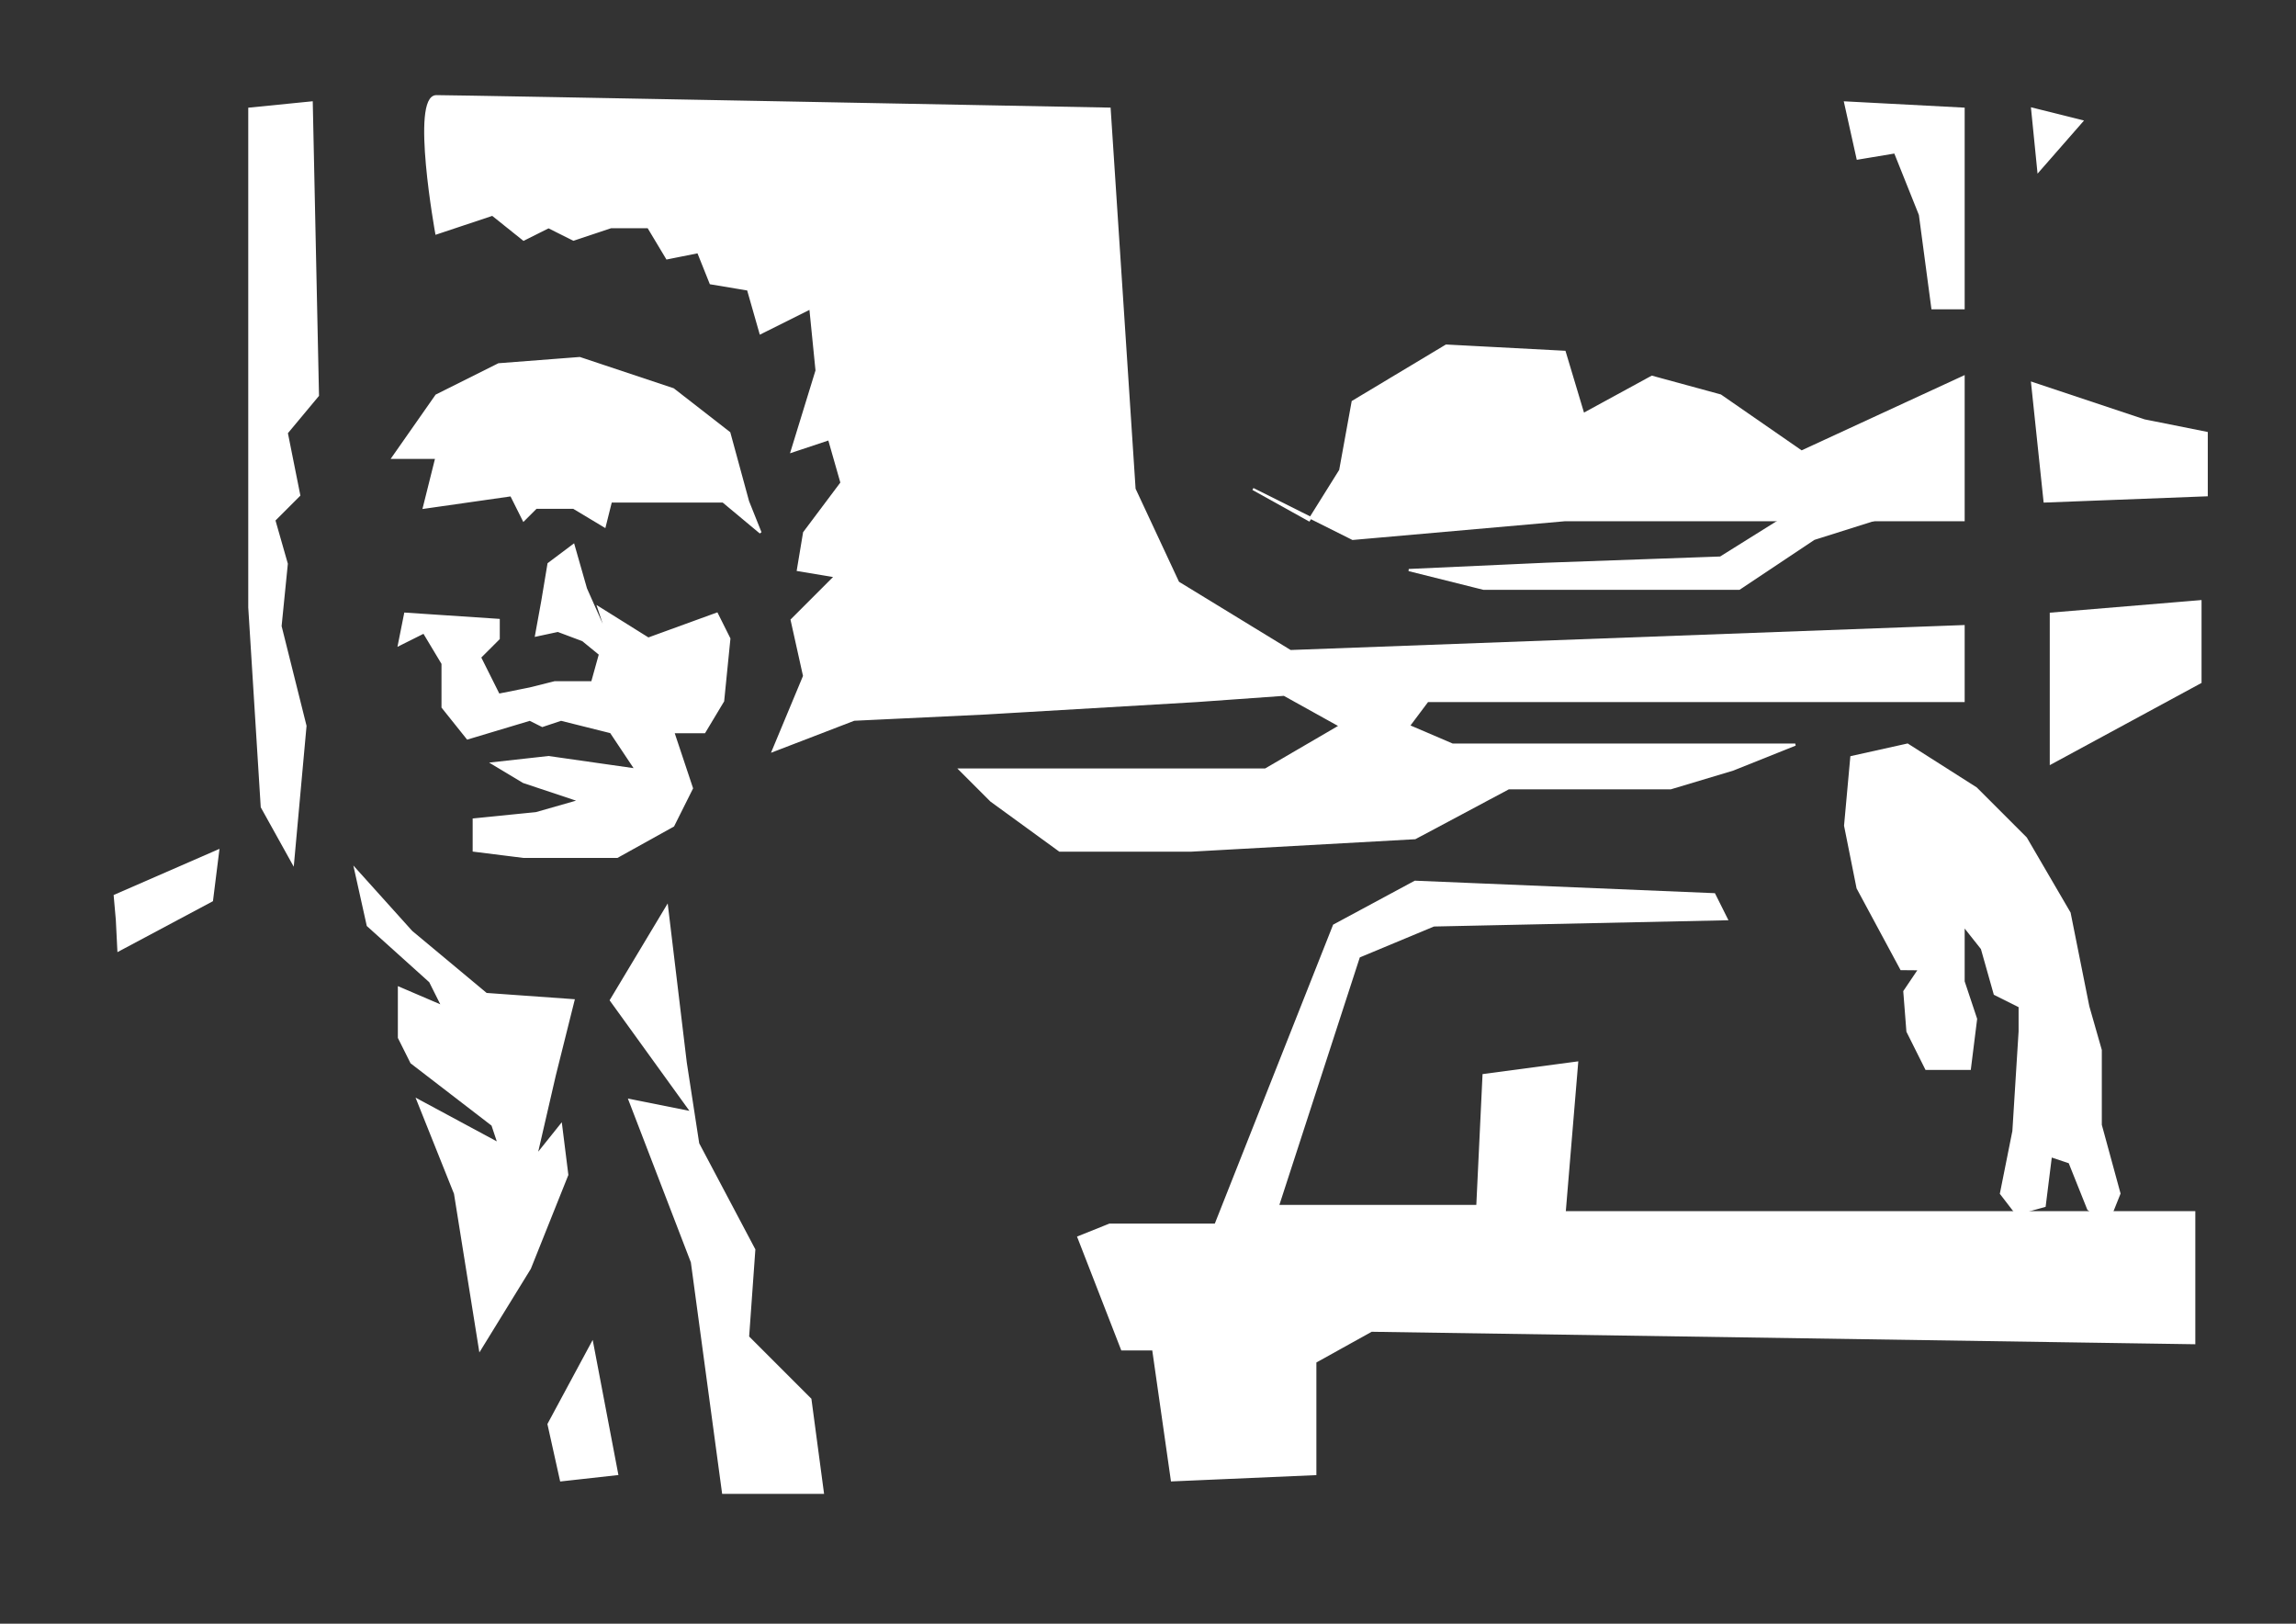 <?xml version="1.0" encoding="UTF-8" standalone="no"?>
<!-- Created with Inkscape (http://www.inkscape.org/) -->

<svg
   xmlns:dc="http://purl.org/dc/elements/1.1/"
   xmlns:cc="http://creativecommons.org/ns#"
   xmlns:rdf="http://www.w3.org/1999/02/22-rdf-syntax-ns#"
   xmlns:svg="http://www.w3.org/2000/svg"
   xmlns="http://www.w3.org/2000/svg"
   xmlns:sodipodi="http://sodipodi.sourceforge.net/DTD/sodipodi-0.dtd"
   xmlns:inkscape="http://www.inkscape.org/namespaces/inkscape"
   width="1052.362"
   height="744.094"
   id="svg2"
   sodipodi:version="0.32"
   inkscape:version="0.48.2 r9819"
   version="1.0"
   sodipodi:docname="tom.svg"
   inkscape:output_extension="org.inkscape.output.svg.inkscape">
  <rect width="100%" height="100%" fill="#333333" stroke="none"/>
  <defs
     id="defs4">
    <inkscape:perspective
       sodipodi:type="inkscape:persp3d"
       inkscape:vp_x="0 : 526.18109 : 1"
       inkscape:vp_y="0 : 1000 : 0"
       inkscape:vp_z="744.09448 : 526.18109 : 1"
       inkscape:persp3d-origin="372.04724 : 350.78739 : 1"
       id="perspective10" />
    <inkscape:perspective
       id="perspective2390"
       inkscape:persp3d-origin="372.04724 : 350.78739 : 1"
       inkscape:vp_z="744.09448 : 526.18109 : 1"
       inkscape:vp_y="0 : 1000 : 0"
       inkscape:vp_x="0 : 526.18109 : 1"
       sodipodi:type="inkscape:persp3d" />
  </defs>
  <sodipodi:namedview
     id="base"
     pagecolor="#000000"
     bordercolor="#666666"
     borderopacity="1.0"
     gridtolerance="10000"
     guidetolerance="10"
     objecttolerance="10"
     inkscape:pageopacity="0.89803922"
     inkscape:pageshadow="2"
     inkscape:zoom="0.49497475"
     inkscape:cx="306.42613"
     inkscape:cy="484.28212"
     inkscape:document-units="px"
     inkscape:current-layer="layer1"
     showgrid="false"
     inkscape:window-width="1912"
     inkscape:window-height="1172"
     inkscape:window-x="0"
     inkscape:window-y="1"
     inkscape:window-maximized="0" />
  <g
     inkscape:label="Layer 1"
     inkscape:groupmode="layer"
     id="layer1"
     style="display:inline" />
  <g
     inkscape:groupmode="layer"
     id="layer2"
     inkscape:label="fg"
     style="display:inline">
    <path
       style="fill:#ffffff;fill-opacity:1;fill-rule:evenodd;stroke:#ffffff;stroke-width:1px;stroke-linecap:butt;stroke-linejoin:miter;stroke-opacity:1"
       d="M 848.571,346.952 L 874.286,341.237 L 905.714,361.237 L 928.571,384.094 L 948.571,418.38 L 957.143,461.237 L 962.857,481.237 L 962.857,515.523 L 971.429,546.952 L 965.714,561.237 L 957.143,554.094 L 948.571,532.666 L 940,529.809 L 937.143,552.666 L 924.286,556.237 L 917.143,546.952 L 922.857,518.38 L 925.714,472.666 L 925.714,461.237 L 914.286,455.523 L 908.398,434.686 L 900,424.094 L 900,449.809 L 905.714,466.952 L 902.857,489.809 L 882.857,489.809 L 874.286,472.666 L 872.857,454.34 L 879.719,444.166 L 871.429,444.094 L 851.429,406.952 L 845.714,378.38 L 848.571,346.952 z"
       id="path2397"
       sodipodi:nodetypes="ccccccccccccccccccccccccccccccccc" />
    <path
       style="fill:#ffffff;fill-opacity:1;fill-rule:evenodd;stroke:#ffffff;stroke-width:1px;stroke-linecap:butt;stroke-linejoin:miter;stroke-opacity:1"
       d="M 262.857,458.38 L 222.857,455.523 L 188.571,426.952 L 162.857,398.38 L 168.571,424.094 L 197.143,449.809 L 202.857,461.237 L 182.857,452.666 L 182.857,475.523 L 188.571,486.952 L 225.714,515.523 L 228.571,524.094 L 191.429,504.094 L 208.571,546.952 L 220,618.38 L 242.857,581.237 L 260,538.38 L 257.143,515.523 L 245.714,529.809 L 254.286,492.666 L 262.857,458.38 z"
       id="path3169" />
    <path
       style="fill:#ffffff;fill-opacity:1;fill-rule:evenodd;stroke:#ffffff;stroke-width:1px;stroke-linecap:butt;stroke-linejoin:miter;stroke-opacity:1"
       d="M 305.714,415.523 L 280,458.38 L 317.143,509.809 L 288.571,504.094 L 317.143,578.38 L 331.429,684.094 L 377.143,684.094 L 371.429,641.237 L 342.857,612.666 L 345.714,572.666 L 320,524.094 L 314.286,486.952 L 305.714,415.523 z"
       id="path3171" />
    <path
       style="fill:#ffffff;fill-opacity:1;fill-rule:evenodd;stroke:#ffffff;stroke-width:1px;stroke-linecap:butt;stroke-linejoin:miter;stroke-opacity:1"
       d="M 271.429,615.523 L 251.429,652.666 L 257.143,678.38 L 282.857,675.523 L 271.429,615.523 z"
       id="path3173" />
    <path
       style="fill:#ffffff;fill-opacity:1;fill-rule:evenodd;stroke:#ffffff;stroke-width:1px;stroke-linecap:butt;stroke-linejoin:miter;stroke-opacity:1"
       d="M 194.286,232.666 L 200,209.809 L 180,209.809 L 200,181.237 L 228.571,166.952 L 265.714,164.094 L 308.571,178.38 L 334.286,198.38 L 342.857,229.809 L 348.571,244.094 L 331.429,229.809 L 280,229.809 L 277.143,241.237 L 262.857,232.666 L 245.714,232.666 L 240,238.38 L 234.286,226.952 L 194.286,232.666 z"
       id="path3175" />
    <path
       style="fill:#ffffff;fill-opacity:1;fill-rule:evenodd;stroke:#ffffff;stroke-width:1px;stroke-linecap:butt;stroke-linejoin:miter;stroke-opacity:1"
       d="M 280,295.523 L 274.286,278.38 L 297.143,292.666 L 328.571,281.237 L 334.286,292.666 L 331.429,321.237 L 322.857,335.523 L 308.571,335.523 L 317.143,361.237 L 308.571,378.38 L 282.857,392.666 L 240,392.666 L 217.143,389.809 L 217.143,375.523 L 245.714,372.666 L 265.714,366.952 L 240,358.38 L 225.714,349.809 L 251.429,346.952 L 291.429,352.666 L 280,335.523 L 257.143,329.809 L 248.571,332.666 L 242.857,329.809 L 214.286,338.38 L 202.857,324.094 L 202.857,304.094 L 194.286,289.809 L 182.857,295.523 L 185.714,281.237 L 228.571,284.094 L 228.571,292.666 L 220,301.237 L 228.571,318.38 L 242.857,315.523 L 254.286,312.666 L 271.429,312.666 L 275,299.809 L 267.143,293.38 L 255.714,289.094 L 245.714,291.237 L 248.571,275.523 L 251.429,258.38 L 262.857,249.809 L 268.571,269.809 L 280,295.523 z"
       id="path3177"
       sodipodi:nodetypes="ccccccccccccccccccccccccccccccccccccc" />
    <path
       style="fill:#ffffff;fill-opacity:1;fill-rule:evenodd;stroke:#ffffff;stroke-width:1px;stroke-linecap:butt;stroke-linejoin:miter;stroke-opacity:1"
       d="M 508.571,561.237 L 557.143,561.237 L 611.429,424.094 L 648.571,404.094 L 785.714,409.809 L 791.429,421.237 L 657.143,424.094 L 622.857,438.38 L 585.714,552.666 L 677.143,552.666 L 680,492.666 L 722.857,486.952 L 717.143,555.523 L 1005.714,555.523 L 1005.714,615.523 L 628.571,609.809 L 602.857,624.094 L 602.857,675.523 L 537.143,678.38 L 528.571,618.38 L 514.286,618.38 L 494.286,566.952 L 508.571,561.237 z"
       id="path3179"
       sodipodi:nodetypes="ccccccccccccccccccccccc" />
    <path
       style="fill:#ffffff;fill-opacity:1;fill-rule:evenodd;stroke:#ffffff;stroke-width:1px;stroke-linecap:butt;stroke-linejoin:miter;stroke-opacity:1"
       d="M 200,106.952 C 200,106.952 188.571,44.094 200,44.094 C 211.429,44.094 508.571,49.809 508.571,49.809 L 520,224.094 L 540,266.952 L 591.429,298.38 L 900,286.952 L 900,321.237 L 654.286,321.237 L 645.714,332.666 L 665.714,341.237 L 822.857,341.237 L 794.286,352.666 L 765.714,361.237 L 691.429,361.237 L 648.571,384.094 L 545.714,389.809 L 485.714,389.809 L 454.286,366.952 L 440,352.666 L 580,352.666 L 614.286,332.666 L 588.571,318.38 L 548.571,321.237 L 451.429,326.952 L 391.429,329.809 L 354.286,344.094 L 368.571,309.809 L 362.857,284.094 L 382.857,264.094 L 365.714,261.237 L 368.571,244.094 L 385.714,221.237 L 380,201.237 L 362.857,206.952 L 374.286,169.809 L 371.429,141.237 L 348.571,152.666 L 342.857,132.666 L 325.714,129.809 L 320,115.523 L 305.714,118.38 L 297.143,104.094 L 280,104.094 L 262.857,109.809 L 251.429,104.094 L 240,109.809 L 225.714,98.38 L 200,106.952 z"
       id="path3181" />
    <path
       style="fill:#ffffff;fill-opacity:1;fill-rule:evenodd;stroke:#ffffff;stroke-width:1px;stroke-linecap:butt;stroke-linejoin:miter;stroke-opacity:1"
       d="M 940,281.237 L 1008.571,275.523 L 1008.571,312.666 L 940,349.809 L 940,281.237 z"
       id="path3183"
       sodipodi:nodetypes="ccccc" />
    <path
       style="fill:#ffffff;fill-opacity:1;fill-rule:evenodd;stroke:#ffffff;stroke-width:1px;stroke-linecap:butt;stroke-linejoin:miter;stroke-opacity:1"
       d="M 114.286,49.809 L 114.286,278.38 L 120,369.809 L 134.286,395.523 L 140,332.666 L 128.571,286.952 L 131.429,258.38 L 125.714,238.38 L 137.143,226.952 L 131.429,198.38 L 145.714,181.237 L 142.857,46.952 L 114.286,49.809 z"
       id="path3185" />
    <path
       style="fill:#ffffff;fill-opacity:1;fill-rule:evenodd;stroke:#ffffff;stroke-width:1px;stroke-linecap:butt;stroke-linejoin:miter;stroke-opacity:1"
       d="M 52.612,410.472 L 100,389.809 L 97.143,412.666 L 54.286,435.523 L 53.592,421.584 L 52.612,410.472 z"
       id="path3187"
       sodipodi:nodetypes="cccccc" />
    <path
       style="fill:#ffffff;fill-opacity:1;fill-rule:evenodd;stroke:#ffffff;stroke-width:1px;stroke-linecap:butt;stroke-linejoin:miter;stroke-opacity:1"
       d="M 574.286,224.094 L 600,238.38 L 614.286,215.523 L 620,184.094 L 662.857,158.38 L 717.143,161.237 L 725.714,189.809 L 757.143,172.666 L 788.571,181.237 L 825.714,206.952 L 900,172.666 L 900,238.38 L 840,238.38 L 717.143,238.38 L 620,246.952 L 574.286,224.094 z"
       id="path3189"
       sodipodi:nodetypes="cccccccccccccccc" />
    <path
       style="fill:#ffffff;fill-opacity:1;fill-rule:evenodd;stroke:#ffffff;stroke-width:1px;stroke-linecap:butt;stroke-linejoin:miter;stroke-opacity:1"
       d="M 931.429,175.523 L 982.857,192.666 L 1011.428,198.38 L 1011.428,226.952 L 937.143,229.809 L 931.429,175.523 z"
       id="path3191"
       sodipodi:nodetypes="cccccc" />
    <path
       style="fill:#ffffff;fill-opacity:1;fill-rule:evenodd;stroke:#ffffff;stroke-width:1px;stroke-linecap:butt;stroke-linejoin:miter;stroke-opacity:1"
       d="M 900,49.809 L 900,141.237 L 885.714,141.237 L 880,98.38 L 868.571,69.809 L 851.429,72.666 L 845.714,46.952 L 900,49.809 z"
       id="path3193" />
    <path
       style="fill:#ffffff;fill-opacity:1;fill-rule:evenodd;stroke:#ffffff;stroke-width:1px;stroke-linecap:butt;stroke-linejoin:miter;stroke-opacity:1"
       d="M 645.714,261.237 L 708.571,258.38 L 788.571,255.523 L 834.286,226.952 L 885.714,229.809 L 831.429,246.952 L 797.143,269.809 L 680,269.809 L 645.714,261.237 z"
       id="path3195" />
    <path
       style="fill:#ffffff;fill-opacity:1;fill-rule:evenodd;stroke:#ffffff;stroke-width:1px;stroke-linecap:butt;stroke-linejoin:miter;stroke-opacity:1"
       d="M 931.429,49.809 L 934.286,78.38 L 954.286,55.523 L 931.429,49.809 z"
       id="path3197" />
  </g>
</svg>
